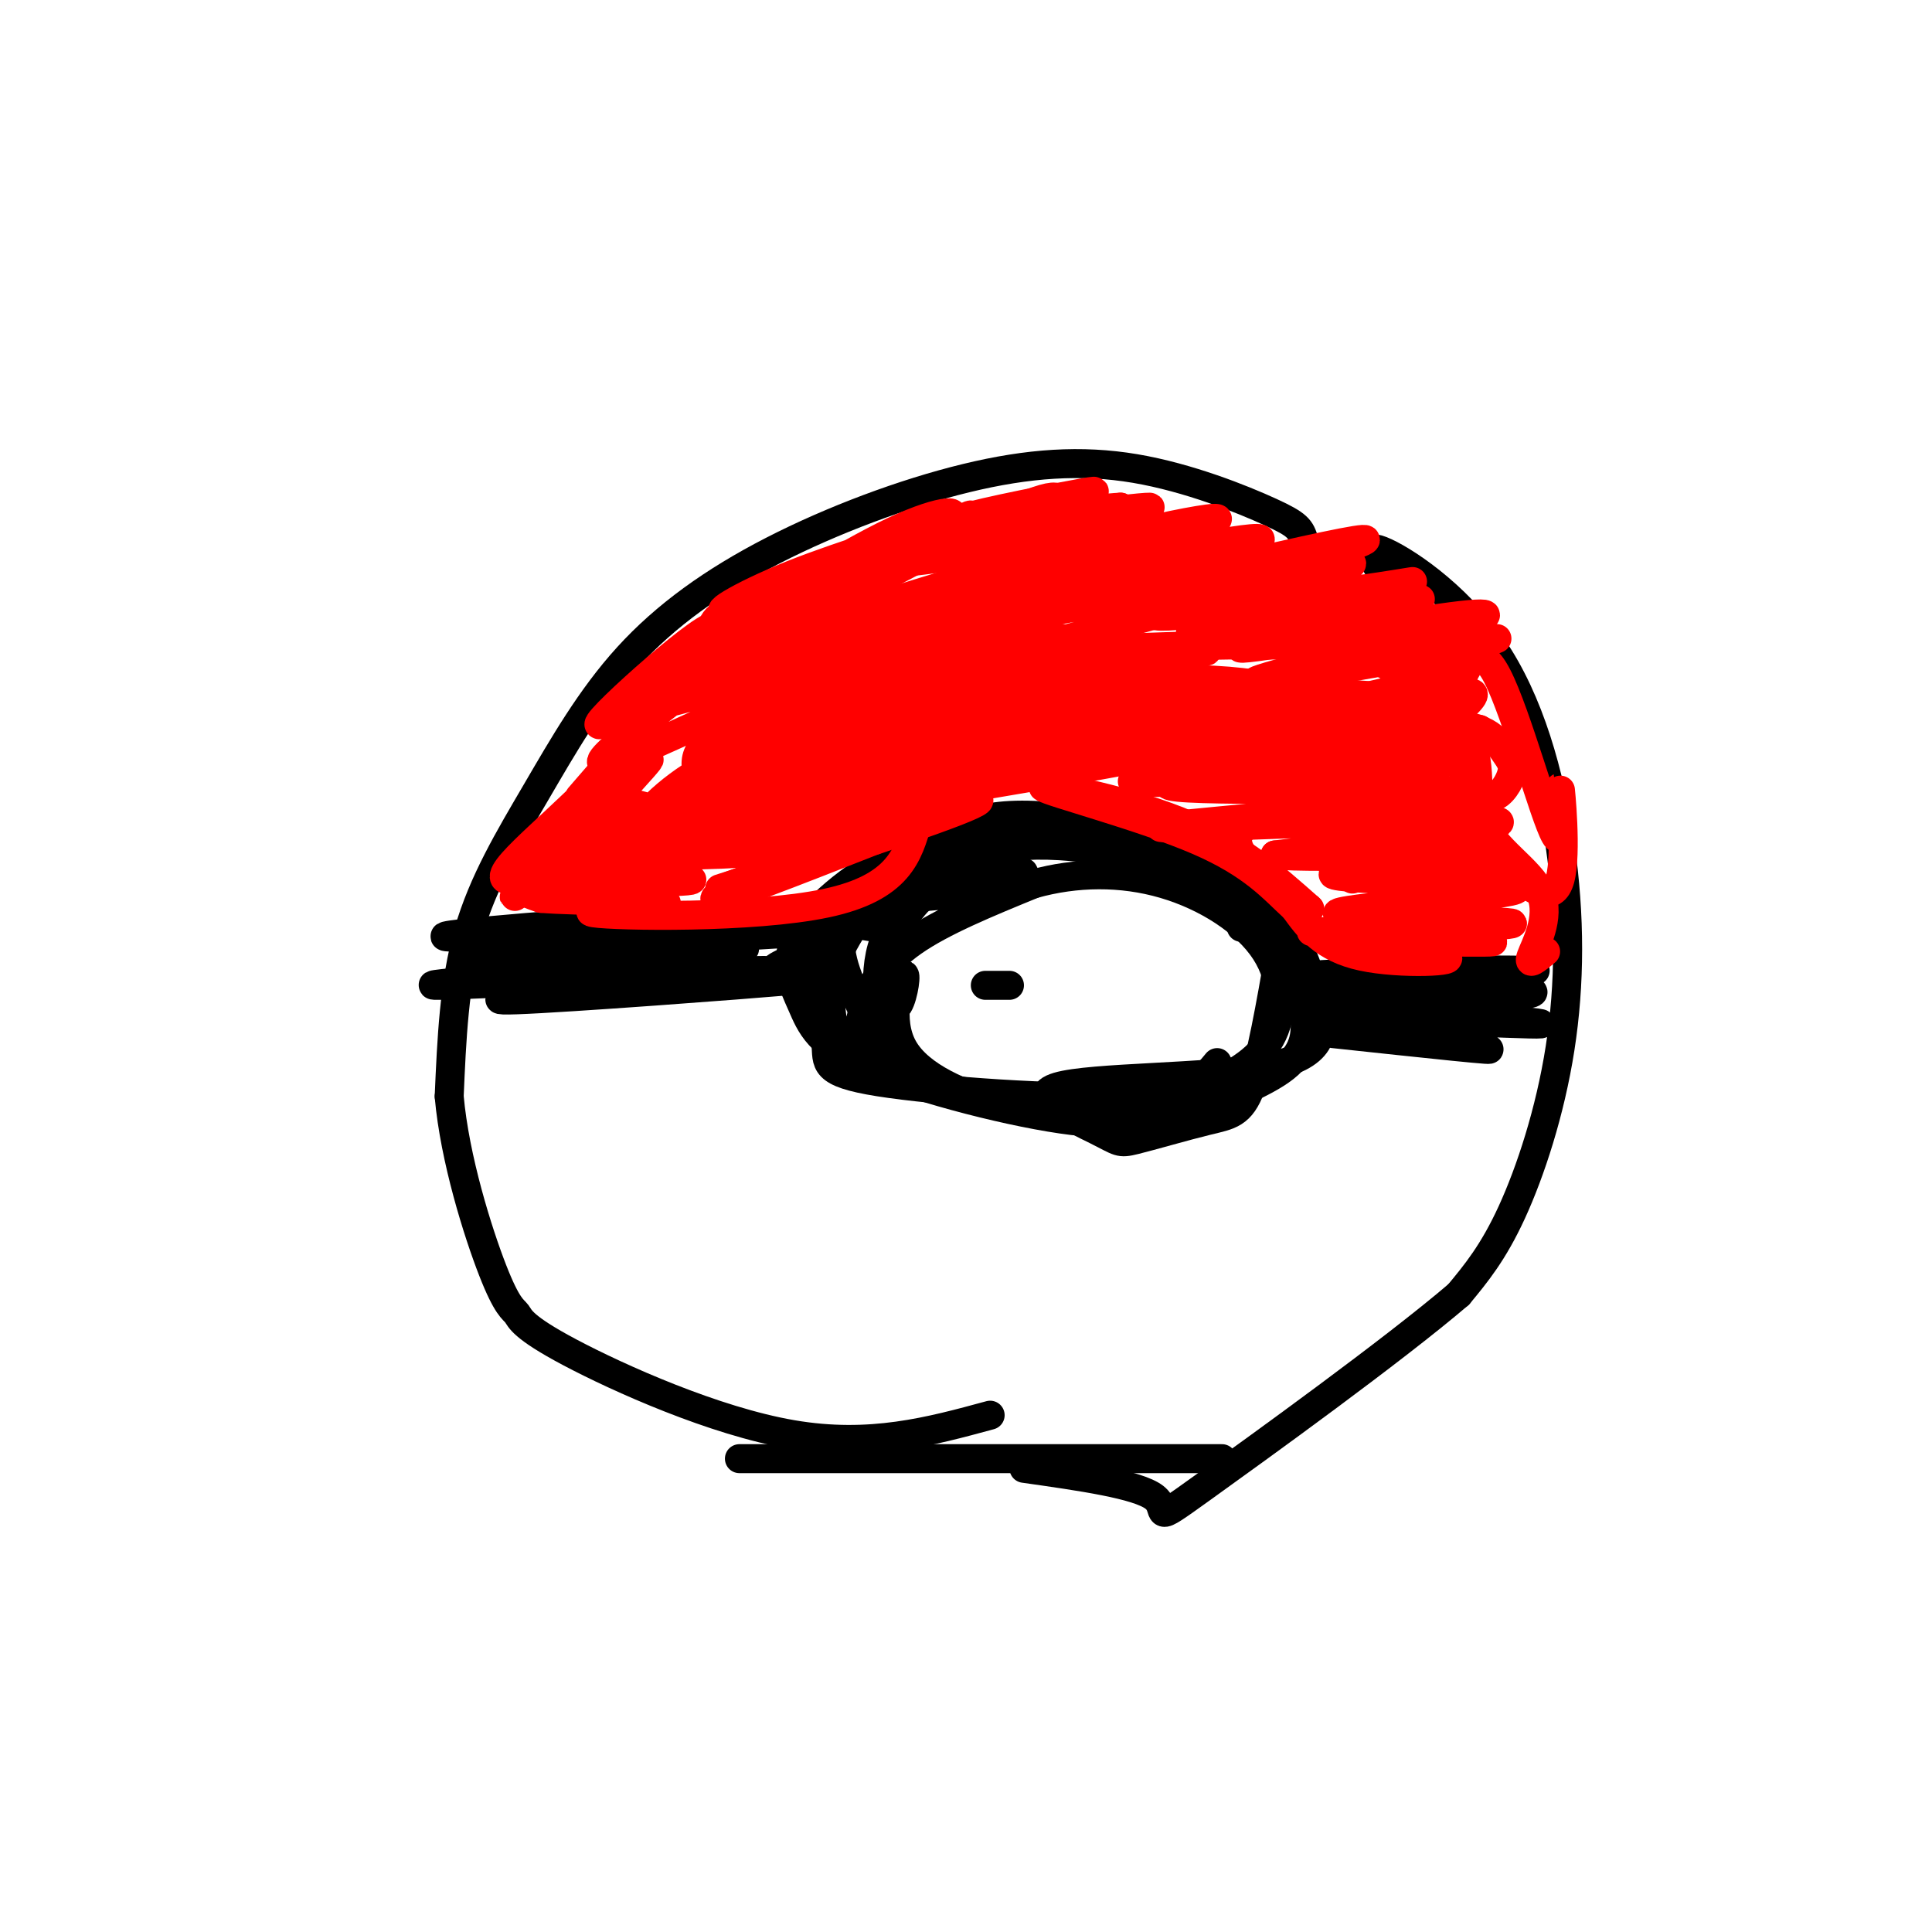 <svg viewBox='0 0 400 400' version='1.1' xmlns='http://www.w3.org/2000/svg' xmlns:xlink='http://www.w3.org/1999/xlink'><g fill='none' stroke='#000000' stroke-width='6' stroke-linecap='round' stroke-linejoin='round'><path d='M273,123c-1.112,-4.236 -2.225,-8.471 -3,-11c-0.775,-2.529 -1.214,-3.350 -7,-6c-5.786,-2.650 -16.921,-7.129 -28,-9c-11.079,-1.871 -22.103,-1.135 -35,2c-12.897,3.135 -27.669,8.669 -40,15c-12.331,6.331 -22.223,13.460 -30,22c-7.777,8.540 -13.440,18.492 -19,28c-5.560,9.508 -11.017,18.574 -14,29c-2.983,10.426 -3.491,22.213 -4,34'/><path d='M93,227c1.133,12.921 5.967,28.225 9,36c3.033,7.775 4.267,8.022 5,9c0.733,0.978 0.967,2.686 11,8c10.033,5.314 29.867,14.232 46,17c16.133,2.768 28.567,-0.616 41,-4'/><path d='M287,120c-2.619,-3.832 -5.238,-7.665 -1,-6c4.238,1.665 15.335,8.827 23,20c7.665,11.173 11.900,26.356 14,41c2.100,14.644 2.065,28.750 0,42c-2.065,13.250 -6.162,25.643 -10,34c-3.838,8.357 -7.419,12.679 -11,17'/><path d='M302,268c-13.417,11.488 -41.458,31.708 -53,40c-11.542,8.292 -6.583,4.655 -10,2c-3.417,-2.655 -15.208,-4.327 -27,-6'/><path d='M164,302c-8.917,0.000 -17.833,0.000 -3,0c14.833,0.000 53.417,0.000 92,0'/><path d='M110,195c20.069,-2.673 40.137,-5.346 29,-5c-11.137,0.346 -53.480,3.711 -46,4c7.480,0.289 64.783,-2.499 70,-2c5.217,0.499 -41.652,4.285 -57,6c-15.348,1.715 0.826,1.357 17,1'/><path d='M123,199c11.513,-0.874 31.796,-3.561 24,-3c-7.796,0.561 -43.672,4.368 -51,6c-7.328,1.632 13.893,1.089 30,0c16.107,-1.089 27.101,-2.725 13,-2c-14.101,0.725 -53.296,3.811 -49,4c4.296,0.189 52.085,-2.517 65,-3c12.915,-0.483 -9.042,1.259 -31,3'/><path d='M124,204c-12.286,1.393 -27.500,3.375 -17,3c10.500,-0.375 46.714,-3.107 57,-4c10.286,-0.893 -5.357,0.054 -21,1'/><path d='M150,201c-4.219,-0.448 -8.437,-0.896 -5,-2c3.437,-1.104 14.530,-2.863 6,-3c-8.530,-0.137 -36.683,1.347 -45,3c-8.317,1.653 3.204,3.474 5,5c1.796,1.526 -6.132,2.757 -3,1c3.132,-1.757 17.323,-6.502 30,-9c12.677,-2.498 23.838,-2.749 35,-3'/><path d='M173,193c2.378,1.089 -9.178,5.311 -12,7c-2.822,1.689 3.089,0.844 9,0'/><path d='M204,204c0.000,0.000 5.000,0.000 5,0'/><path d='M257,192c0.467,-3.038 0.934,-6.075 -2,-10c-2.934,-3.925 -9.269,-8.737 -17,-11c-7.731,-2.263 -16.859,-1.978 -26,-1c-9.141,0.978 -18.294,2.648 -27,7c-8.706,4.352 -16.965,11.387 -20,17c-3.035,5.613 -0.844,9.803 1,14c1.844,4.197 3.343,8.399 14,13c10.657,4.601 30.474,9.600 42,11c11.526,1.400 14.763,-0.800 18,-3'/><path d='M268,199c-4.123,-5.588 -8.247,-11.175 -11,-15c-2.753,-3.825 -4.137,-5.886 -13,-9c-8.863,-3.114 -25.207,-7.279 -37,-6c-11.793,1.279 -19.035,8.001 -25,14c-5.965,5.999 -10.654,11.273 -12,17c-1.346,5.727 0.649,11.906 1,16c0.351,4.094 -0.944,6.102 11,8c11.944,1.898 37.127,3.685 51,3c13.873,-0.685 16.437,-3.843 19,-7'/><path d='M270,200c-1.381,-3.742 -2.762,-7.483 -2,-6c0.762,1.483 3.666,8.191 5,14c1.334,5.809 1.096,10.720 -11,13c-12.096,2.280 -36.050,1.930 -43,4c-6.950,2.070 3.105,6.560 8,9c4.895,2.440 4.632,2.829 8,2c3.368,-0.829 10.368,-2.877 15,-4c4.632,-1.123 6.895,-1.321 9,-7c2.105,-5.679 4.053,-16.840 6,-28'/><path d='M265,197c-0.086,-6.427 -3.300,-8.493 -5,-10c-1.700,-1.507 -1.885,-2.454 -9,-5c-7.115,-2.546 -21.161,-6.690 -34,-7c-12.839,-0.310 -24.471,3.215 -32,7c-7.529,3.785 -10.956,7.829 -11,13c-0.044,5.171 3.296,11.469 6,17c2.704,5.531 4.773,10.295 15,13c10.227,2.705 28.614,3.353 47,4'/><path d='M242,229c8.187,0.960 5.153,1.360 8,0c2.847,-1.360 11.574,-4.482 16,-8c4.426,-3.518 4.550,-7.434 4,-12c-0.550,-4.566 -1.775,-9.783 -3,-15'/><path d='M291,203c-6.863,-0.834 -13.726,-1.668 -4,-2c9.726,-0.332 36.040,-0.161 30,0c-6.040,0.161 -44.434,0.313 -45,1c-0.566,0.687 36.695,1.911 44,3c7.305,1.089 -15.348,2.045 -38,3'/><path d='M278,208c-11.009,0.177 -19.530,-0.881 -6,0c13.530,0.881 49.111,3.700 47,4c-2.111,0.300 -41.915,-1.919 -46,-1c-4.085,0.919 27.547,4.977 34,6c6.453,1.023 -12.274,-0.988 -31,-3'/><path d='M201,185c-6.946,0.390 -13.893,0.780 -18,2c-4.107,1.220 -5.375,3.270 -7,6c-1.625,2.730 -3.608,6.139 -4,11c-0.392,4.861 0.807,11.173 2,14c1.193,2.827 2.382,2.170 3,0c0.618,-2.170 0.666,-5.854 2,-10c1.334,-4.146 3.952,-8.756 10,-13c6.048,-4.244 15.524,-8.122 25,-12'/><path d='M214,183c8.767,-2.450 18.185,-2.574 27,0c8.815,2.574 17.027,7.847 21,14c3.973,6.153 3.707,13.187 1,18c-2.707,4.813 -7.853,7.407 -13,10'/><path d='M250,225c-4.973,2.905 -10.906,5.167 -18,6c-7.094,0.833 -15.348,0.237 -24,-2c-8.652,-2.237 -17.700,-6.115 -21,-12c-3.300,-5.885 -0.850,-13.777 0,-15c0.850,-1.223 0.100,4.222 -1,6c-1.100,1.778 -2.550,-0.111 -4,-2'/><path d='M182,206c-0.649,-2.518 -0.271,-7.815 1,-11c1.271,-3.185 3.434,-4.260 5,-6c1.566,-1.740 2.533,-4.147 9,-6c6.467,-1.853 18.433,-3.153 14,-2c-4.433,1.153 -25.267,4.758 -33,7c-7.733,2.242 -2.367,3.121 3,4'/></g>
<g fill='none' stroke='#ff0000' stroke-width='6' stroke-linecap='round' stroke-linejoin='round'><path d='M213,112c0.000,0.000 0.100,0.100 0.1,0.1'/><path d='M194,115c-6.698,1.156 -13.397,2.311 -3,1c10.397,-1.311 37.888,-5.089 37,-6c-0.888,-0.911 -30.156,1.044 -28,0c2.156,-1.044 35.734,-5.089 38,-5c2.266,0.089 -26.781,4.311 -33,5c-6.219,0.689 10.391,-2.156 27,-5'/><path d='M232,105c-4.336,0.179 -28.676,3.128 -33,3c-4.324,-0.128 11.367,-3.333 20,-5c8.633,-1.667 10.209,-1.795 3,0c-7.209,1.795 -23.203,5.513 -28,7c-4.797,1.487 1.601,0.744 8,0'/><path d='M202,110c4.024,-0.489 10.082,-1.712 14,-4c3.918,-2.288 5.694,-5.643 -7,0c-12.694,5.643 -39.860,20.283 -37,19c2.860,-1.283 35.746,-18.488 32,-17c-3.746,1.488 -44.124,21.670 -48,23c-3.876,1.330 28.750,-16.191 40,-22c11.250,-5.809 1.125,0.096 -9,6'/><path d='M187,115c-9.326,4.610 -28.142,13.135 -29,12c-0.858,-1.135 16.243,-11.931 27,-17c10.757,-5.069 15.172,-4.412 10,-2c-5.172,2.412 -19.930,6.577 -31,11c-11.070,4.423 -18.452,9.103 -12,7c6.452,-2.103 26.737,-10.989 28,-12c1.263,-1.011 -16.496,5.854 -25,10c-8.504,4.146 -7.752,5.573 -7,7'/><path d='M148,131c3.202,-1.717 14.706,-9.510 8,-4c-6.706,5.510 -31.622,24.322 -32,23c-0.378,-1.322 23.783,-22.779 24,-20c0.217,2.779 -23.509,29.794 -28,35c-4.491,5.206 10.255,-11.397 25,-28'/><path d='M145,137c7.853,-6.541 14.987,-8.895 7,-2c-7.987,6.895 -31.095,23.038 -27,23c4.095,-0.038 35.393,-16.257 61,-26c25.607,-9.743 45.522,-13.008 34,-9c-11.522,4.008 -54.480,15.291 -76,21c-21.520,5.709 -21.602,5.845 5,-2c26.602,-7.845 79.886,-23.670 85,-26c5.114,-2.330 -37.943,8.835 -81,20'/><path d='M153,136c-1.210,-0.987 36.266,-13.454 64,-21c27.734,-7.546 45.727,-10.170 28,-5c-17.727,5.170 -71.175,18.134 -73,19c-1.825,0.866 47.971,-10.366 72,-15c24.029,-4.634 22.289,-2.670 -4,4c-26.289,6.670 -77.129,18.046 -79,19c-1.871,0.954 45.227,-8.512 71,-13c25.773,-4.488 30.221,-3.996 18,0c-12.221,3.996 -41.110,11.498 -70,19'/><path d='M180,143c-19.858,4.598 -34.504,6.592 -10,3c24.504,-3.592 88.157,-12.769 79,-11c-9.157,1.769 -91.125,14.485 -91,15c0.125,0.515 82.343,-11.171 87,-11c4.657,0.171 -68.246,12.200 -74,15c-5.754,2.800 55.642,-3.629 78,-6c22.358,-2.371 5.679,-0.686 -11,1'/><path d='M238,149c-22.502,4.027 -73.258,13.595 -67,14c6.258,0.405 69.531,-8.352 73,-8c3.469,0.352 -52.866,9.815 -68,12c-15.134,2.185 10.933,-2.907 37,-8'/><path d='M213,159c-8.629,2.807 -48.701,13.824 -53,15c-4.299,1.176 27.176,-7.490 26,-9c-1.176,-1.510 -35.002,4.137 -44,5c-8.998,0.863 6.832,-3.056 18,-5c11.168,-1.944 17.674,-1.913 8,0c-9.674,1.913 -35.528,5.707 -35,6c0.528,0.293 27.436,-2.916 37,-4c9.564,-1.084 1.782,-0.042 -6,1'/><path d='M164,168c-10.376,0.911 -33.315,2.690 -36,4c-2.685,1.310 14.885,2.153 23,3c8.115,0.847 6.774,1.699 -6,2c-12.774,0.301 -36.981,0.050 -35,1c1.981,0.950 30.149,3.102 33,4c2.851,0.898 -19.614,0.542 -29,1c-9.386,0.458 -5.693,1.729 -2,3'/><path d='M112,186c7.193,0.592 26.175,0.571 26,1c-0.175,0.429 -19.509,1.308 -15,2c4.509,0.692 32.860,1.198 48,-2c15.140,-3.198 17.070,-10.099 19,-17'/><path d='M190,170c8.151,-4.230 19.027,-6.306 8,-2c-11.027,4.306 -43.958,14.994 -48,16c-4.042,1.006 20.803,-7.668 31,-12c10.197,-4.332 5.745,-4.320 -5,0c-10.745,4.320 -27.784,12.949 -28,14c-0.216,1.051 16.392,-5.474 33,-12'/><path d='M181,174c0.167,-0.333 -15.917,4.833 -32,10'/><path d='M148,166c-2.971,-4.039 -5.942,-8.078 -2,-12c3.942,-3.922 14.797,-7.729 10,-2c-4.797,5.729 -25.246,20.992 -31,27c-5.754,6.008 3.188,2.762 15,-6c11.813,-8.762 26.496,-23.039 19,-19c-7.496,4.039 -37.172,26.395 -43,28c-5.828,1.605 12.192,-17.541 17,-23c4.808,-5.459 -3.596,2.771 -12,11'/><path d='M121,170c-6.575,6.927 -17.012,18.746 -14,15c3.012,-3.746 19.473,-23.056 23,-28c3.527,-4.944 -5.879,4.479 -15,13c-9.121,8.521 -17.956,16.140 -1,10c16.956,-6.140 59.702,-26.040 76,-34c16.298,-7.960 6.149,-3.980 -4,0'/><path d='M186,146c-16.479,7.099 -55.676,24.847 -48,23c7.676,-1.847 62.225,-23.291 62,-21c-0.225,2.291 -55.225,28.315 -56,28c-0.775,-0.315 52.676,-26.969 68,-36c15.324,-9.031 -7.479,-0.437 -18,5c-10.521,5.437 -8.761,7.719 -7,10'/><path d='M266,155c7.087,-1.022 14.174,-2.043 3,-2c-11.174,0.043 -40.608,1.151 -33,0c7.608,-1.151 52.257,-4.563 49,-4c-3.257,0.563 -54.419,5.099 -54,6c0.419,0.901 52.421,-1.834 57,-1c4.579,0.834 -38.263,5.238 -50,7c-11.737,1.762 7.632,0.881 27,0'/><path d='M265,161c11.872,-0.309 28.053,-1.081 32,-2c3.947,-0.919 -4.338,-1.985 -21,-1c-16.662,0.985 -41.699,4.020 -32,5c9.699,0.980 54.135,-0.097 58,1c3.865,1.097 -32.840,4.366 -50,6c-17.160,1.634 -14.774,1.632 3,1c17.774,-0.632 50.935,-1.895 55,-1c4.065,0.895 -20.968,3.947 -46,7'/><path d='M264,177c6.767,0.869 46.684,-0.458 48,0c1.316,0.458 -35.968,2.703 -36,4c-0.032,1.297 37.187,1.647 38,3c0.813,1.353 -34.781,3.711 -37,5c-2.219,1.289 28.937,1.511 35,2c6.063,0.489 -12.969,1.244 -32,2'/><path d='M280,193c-8.204,0.177 -12.715,-0.380 -3,0c9.715,0.380 33.656,1.696 32,2c-1.656,0.304 -28.908,-0.403 -32,0c-3.092,0.403 17.975,1.916 22,3c4.025,1.084 -8.993,1.738 -17,0c-8.007,-1.738 -11.004,-5.869 -14,-10'/><path d='M268,188c-4.396,-3.997 -8.384,-8.989 -20,-14c-11.616,-5.011 -30.858,-10.041 -32,-11c-1.142,-0.959 15.817,2.155 28,7c12.183,4.845 19.592,11.423 27,18'/><path d='M271,188c1.610,1.200 -7.864,-4.800 -12,-9c-4.136,-4.200 -2.933,-6.600 -1,-8c1.933,-1.400 4.597,-1.800 8,-1c3.403,0.800 7.544,2.800 10,5c2.456,2.200 3.228,4.600 4,7'/><path d='M320,197c-1.876,1.573 -3.751,3.145 -3,1c0.751,-2.145 4.129,-8.008 2,-13c-2.129,-4.992 -9.766,-9.113 -12,-15c-2.234,-5.887 0.933,-13.539 -5,-21c-5.933,-7.461 -20.967,-14.730 -36,-22'/><path d='M266,127c-17.010,-3.842 -41.537,-2.447 -40,-3c1.537,-0.553 29.136,-3.055 43,-5c13.864,-1.945 13.991,-3.335 3,-2c-10.991,1.335 -33.100,5.394 -34,5c-0.900,-0.394 19.408,-5.240 32,-8c12.592,-2.760 17.467,-3.436 7,0c-10.467,3.436 -36.276,10.982 -38,13c-1.724,2.018 20.638,-1.491 43,-5'/><path d='M282,122c10.608,-1.484 15.627,-2.694 3,0c-12.627,2.694 -42.901,9.294 -38,9c4.901,-0.294 44.977,-7.480 47,-7c2.023,0.480 -34.008,8.626 -37,10c-2.992,1.374 27.054,-4.023 41,-6c13.946,-1.977 11.793,-0.532 -1,3c-12.793,3.532 -36.227,9.152 -37,10c-0.773,0.848 21.113,-3.076 43,-7'/><path d='M303,134c8.661,-1.836 8.813,-2.925 3,0c-5.813,2.925 -17.590,9.863 -22,13c-4.410,3.137 -1.451,2.473 -1,3c0.451,0.527 -1.605,2.244 4,0c5.605,-2.244 18.873,-8.451 18,-6c-0.873,2.451 -15.886,13.560 -21,19c-5.114,5.440 -0.330,5.211 6,1c6.330,-4.211 14.204,-12.403 16,-13c1.796,-0.597 -2.487,6.401 -3,10c-0.513,3.599 2.743,3.800 6,4'/><path d='M309,165c1.880,-0.331 3.579,-3.158 4,-5c0.421,-1.842 -0.437,-2.699 -2,-5c-1.563,-2.301 -3.831,-6.046 -18,-5c-14.169,1.046 -40.238,6.883 -45,7c-4.762,0.117 11.784,-5.485 18,-9c6.216,-3.515 2.102,-4.944 -4,-6c-6.102,-1.056 -14.191,-1.741 -24,-1c-9.809,0.741 -21.337,2.908 -25,5c-3.663,2.092 0.540,4.109 16,4c15.460,-0.109 42.179,-2.344 52,-4c9.821,-1.656 2.746,-2.733 -14,-2c-16.746,0.733 -43.162,3.274 -53,5c-9.838,1.726 -3.096,2.636 3,3c6.096,0.364 11.548,0.182 17,0'/><path d='M234,152c17.054,-2.069 51.188,-7.242 61,-11c9.812,-3.758 -4.698,-6.103 -19,-7c-14.302,-0.897 -28.398,-0.348 -38,0c-9.602,0.348 -14.712,0.493 -21,2c-6.288,1.507 -13.756,4.375 -13,6c0.756,1.625 9.735,2.007 18,1c8.265,-1.007 15.815,-3.403 18,-5c2.185,-1.597 -0.994,-2.395 -8,-3c-7.006,-0.605 -17.838,-1.015 -29,1c-11.162,2.015 -22.655,6.457 -23,9c-0.345,2.543 10.459,3.187 20,1c9.541,-2.187 17.819,-7.206 21,-10c3.181,-2.794 1.264,-3.364 -2,-4c-3.264,-0.636 -7.875,-1.339 -17,0c-9.125,1.339 -22.763,4.721 -33,9c-10.237,4.279 -17.074,9.456 -20,12c-2.926,2.544 -1.942,2.454 0,3c1.942,0.546 4.840,1.727 9,2c4.160,0.273 9.580,-0.364 15,-1'/><path d='M173,157c5.363,-1.344 11.272,-4.205 13,-6c1.728,-1.795 -0.725,-2.523 -3,-3c-2.275,-0.477 -4.373,-0.704 -11,1c-6.627,1.704 -17.785,5.340 -26,10c-8.215,4.660 -13.489,10.346 -15,14c-1.511,3.654 0.741,5.277 3,6c2.259,0.723 4.525,0.544 6,0c1.475,-0.544 2.161,-1.455 3,-3c0.839,-1.545 1.833,-3.723 -2,-6c-3.833,-2.277 -12.494,-4.651 -14,-4c-1.506,0.651 4.141,4.329 13,6c8.859,1.671 20.929,1.336 33,1'/><path d='M313,181c4.278,3.147 8.556,6.293 10,1c1.444,-5.293 0.053,-19.026 0,-19c-0.053,0.026 1.233,13.811 -1,10c-2.233,-3.811 -7.986,-25.218 -12,-33c-4.014,-7.782 -6.290,-1.938 -8,2c-1.710,3.938 -2.855,5.969 -4,8'/><path d='M298,150c-0.167,1.833 1.417,2.417 3,3'/></g>
</svg>